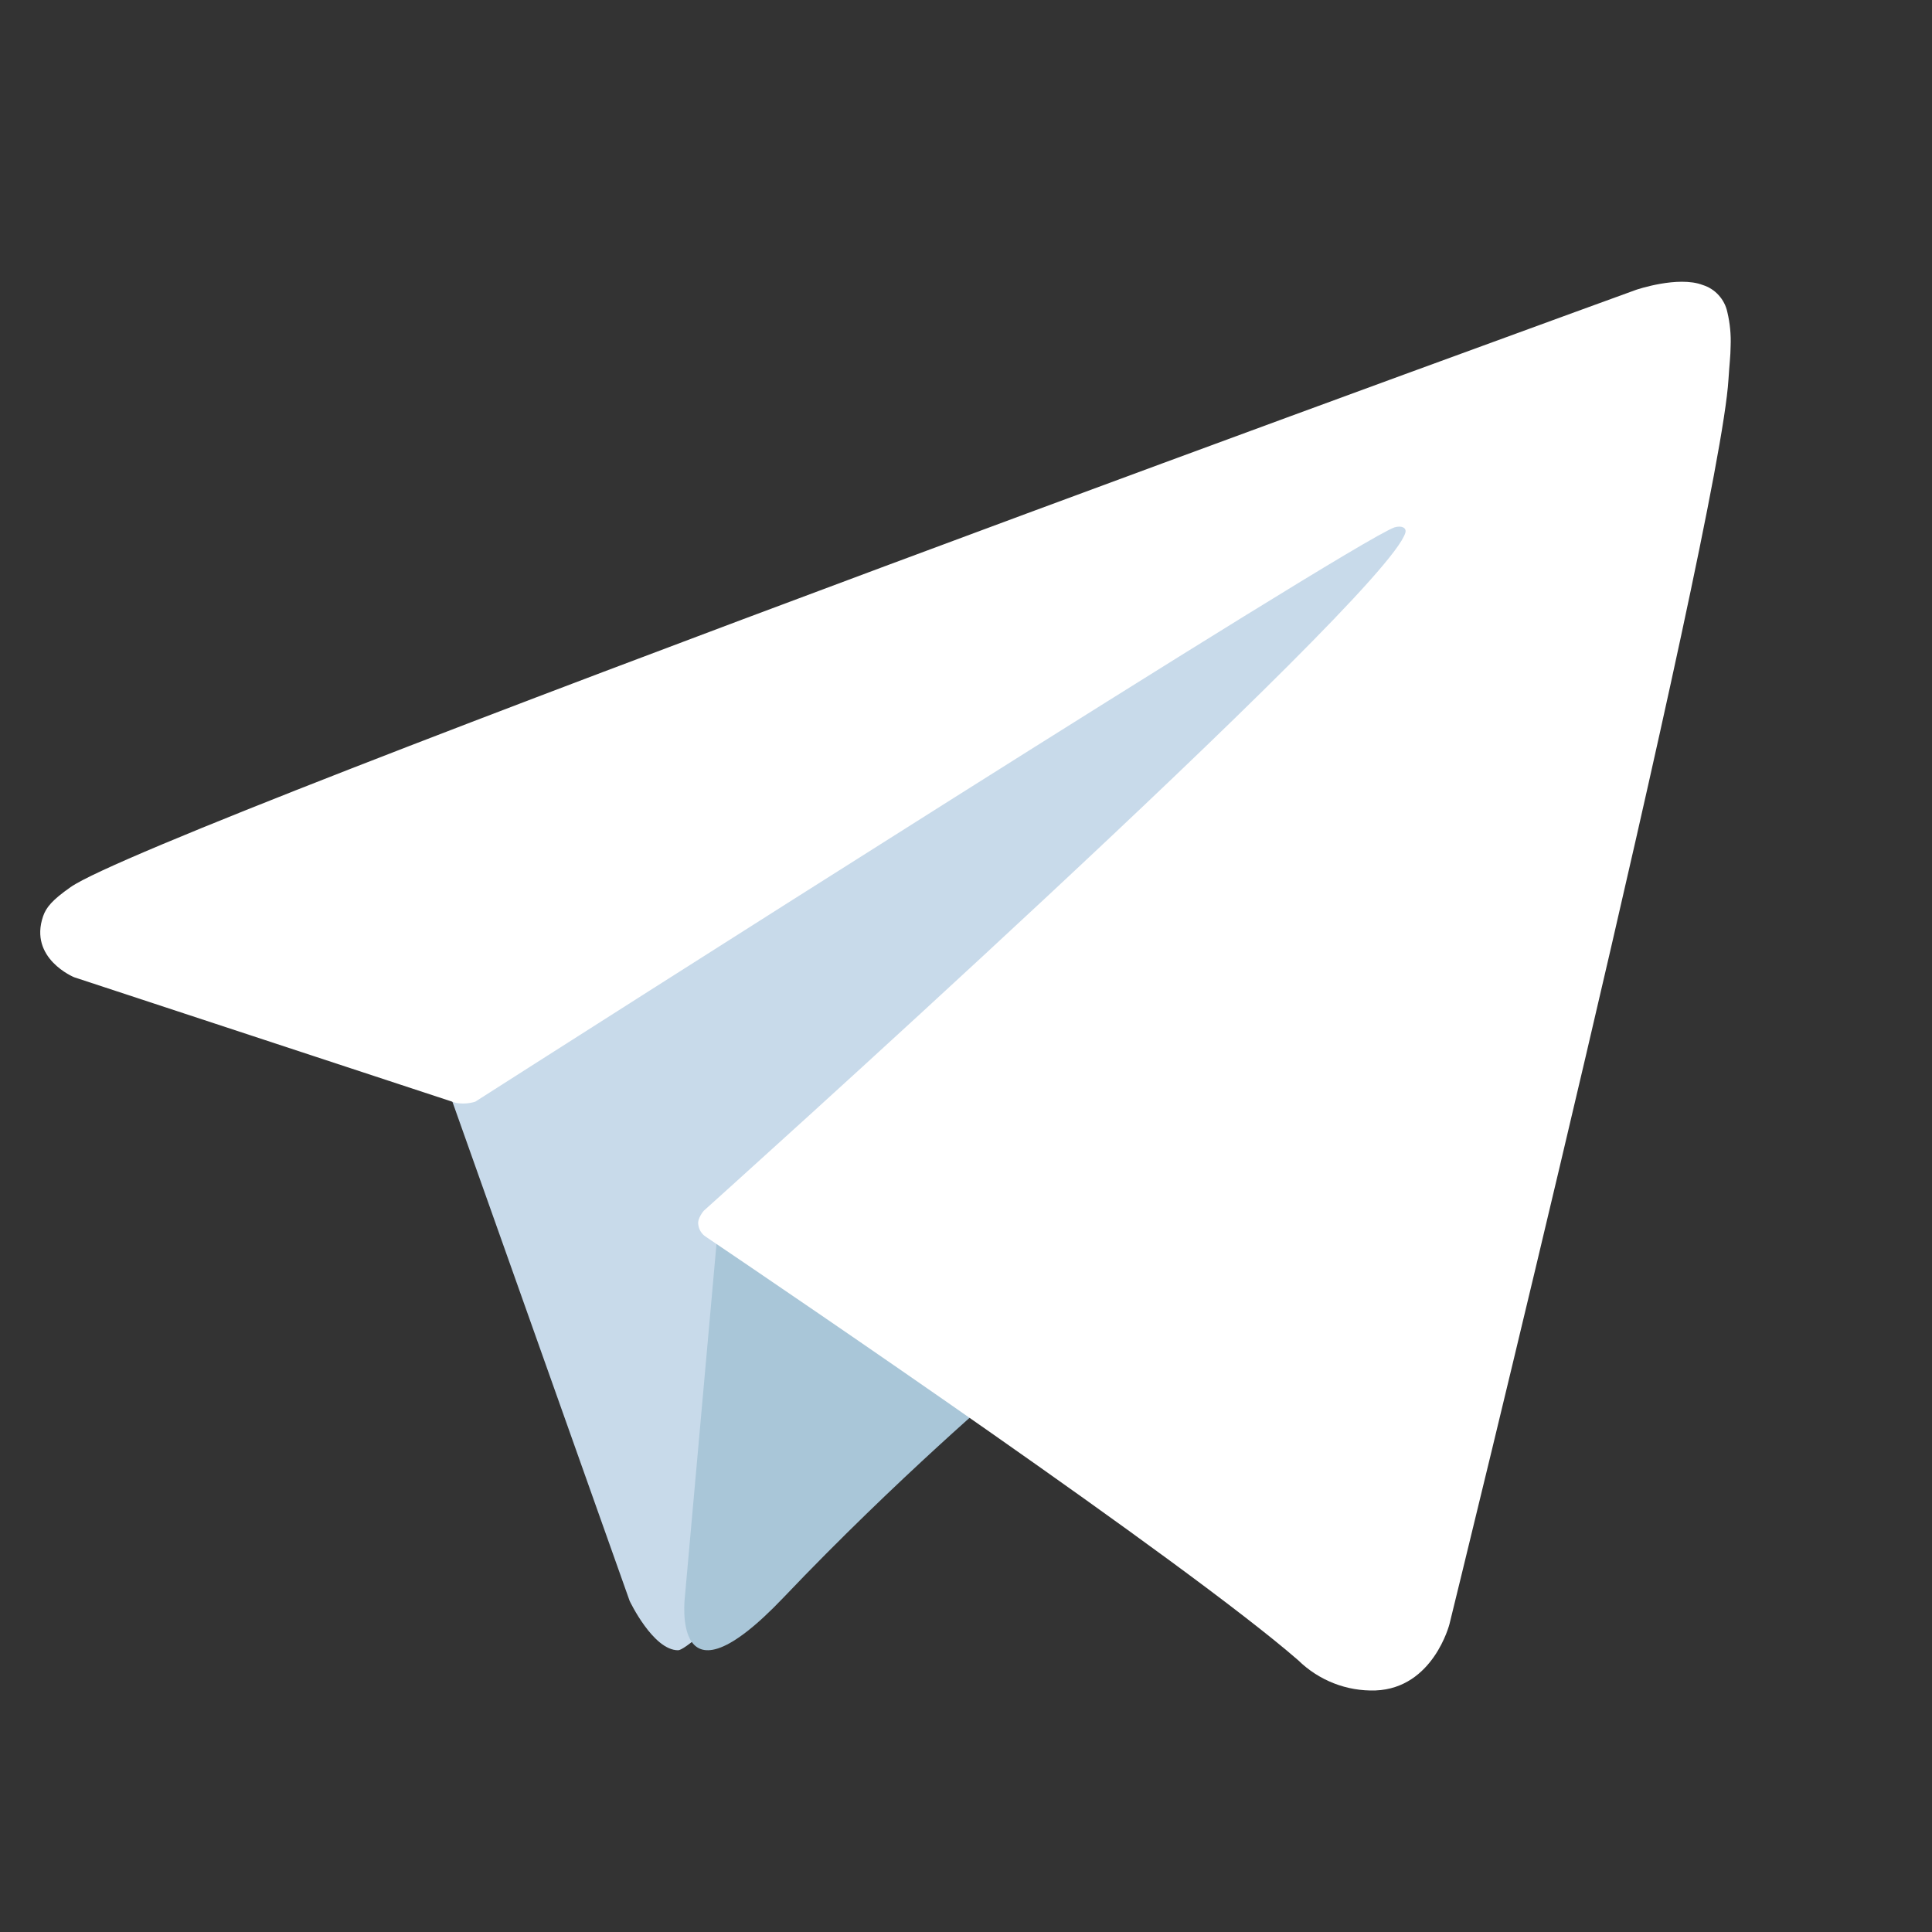 <?xml version="1.0" encoding="UTF-8" standalone="no"?><svg width='48' height='48' viewBox='0 0 48 48' fill='none' xmlns='http://www.w3.org/2000/svg'>
<rect x="0" y="0" width="48" height="48" fill="#333333" stroke="none"/>
<path d='M11 26.696L15.644 39.776C15.644 39.776 16.225 41 16.847 41C17.468 41 26.716 31.211 26.716 31.211L37 11L11.166 23.32L11 26.696Z' fill='#C8DAEA'/>
<path d='M17.882 30L17.015 39.681C17.015 39.681 16.652 42.648 19.475 39.681C22.298 36.715 25 34.428 25 34.428' fill='#A9C6D8'/>
<path d='M11.326 27.401L1.841 24.279C1.841 24.279 0.707 23.814 1.072 22.761C1.148 22.543 1.299 22.359 1.753 22.041C3.854 20.561 40.653 7.199 40.653 7.199C40.653 7.199 41.692 6.845 42.305 7.081C42.456 7.128 42.593 7.215 42.7 7.334C42.807 7.452 42.882 7.596 42.915 7.753C42.981 8.03 43.009 8.315 42.997 8.599C42.995 8.845 42.965 9.073 42.943 9.431C42.718 13.084 36.012 40.349 36.012 40.349C36.012 40.349 35.61 41.944 34.173 41.999C33.819 42.01 33.467 41.95 33.138 41.821C32.808 41.692 32.507 41.497 32.254 41.249C29.432 38.797 19.681 32.176 17.526 30.72C17.477 30.687 17.436 30.643 17.406 30.593C17.375 30.542 17.356 30.485 17.349 30.426C17.319 30.273 17.484 30.082 17.484 30.082C17.484 30.082 34.464 14.835 34.916 13.234C34.951 13.11 34.819 13.049 34.641 13.104C33.514 13.523 13.963 25.995 11.806 27.372C11.65 27.419 11.486 27.429 11.326 27.401Z' fill='white'/>
</svg>

